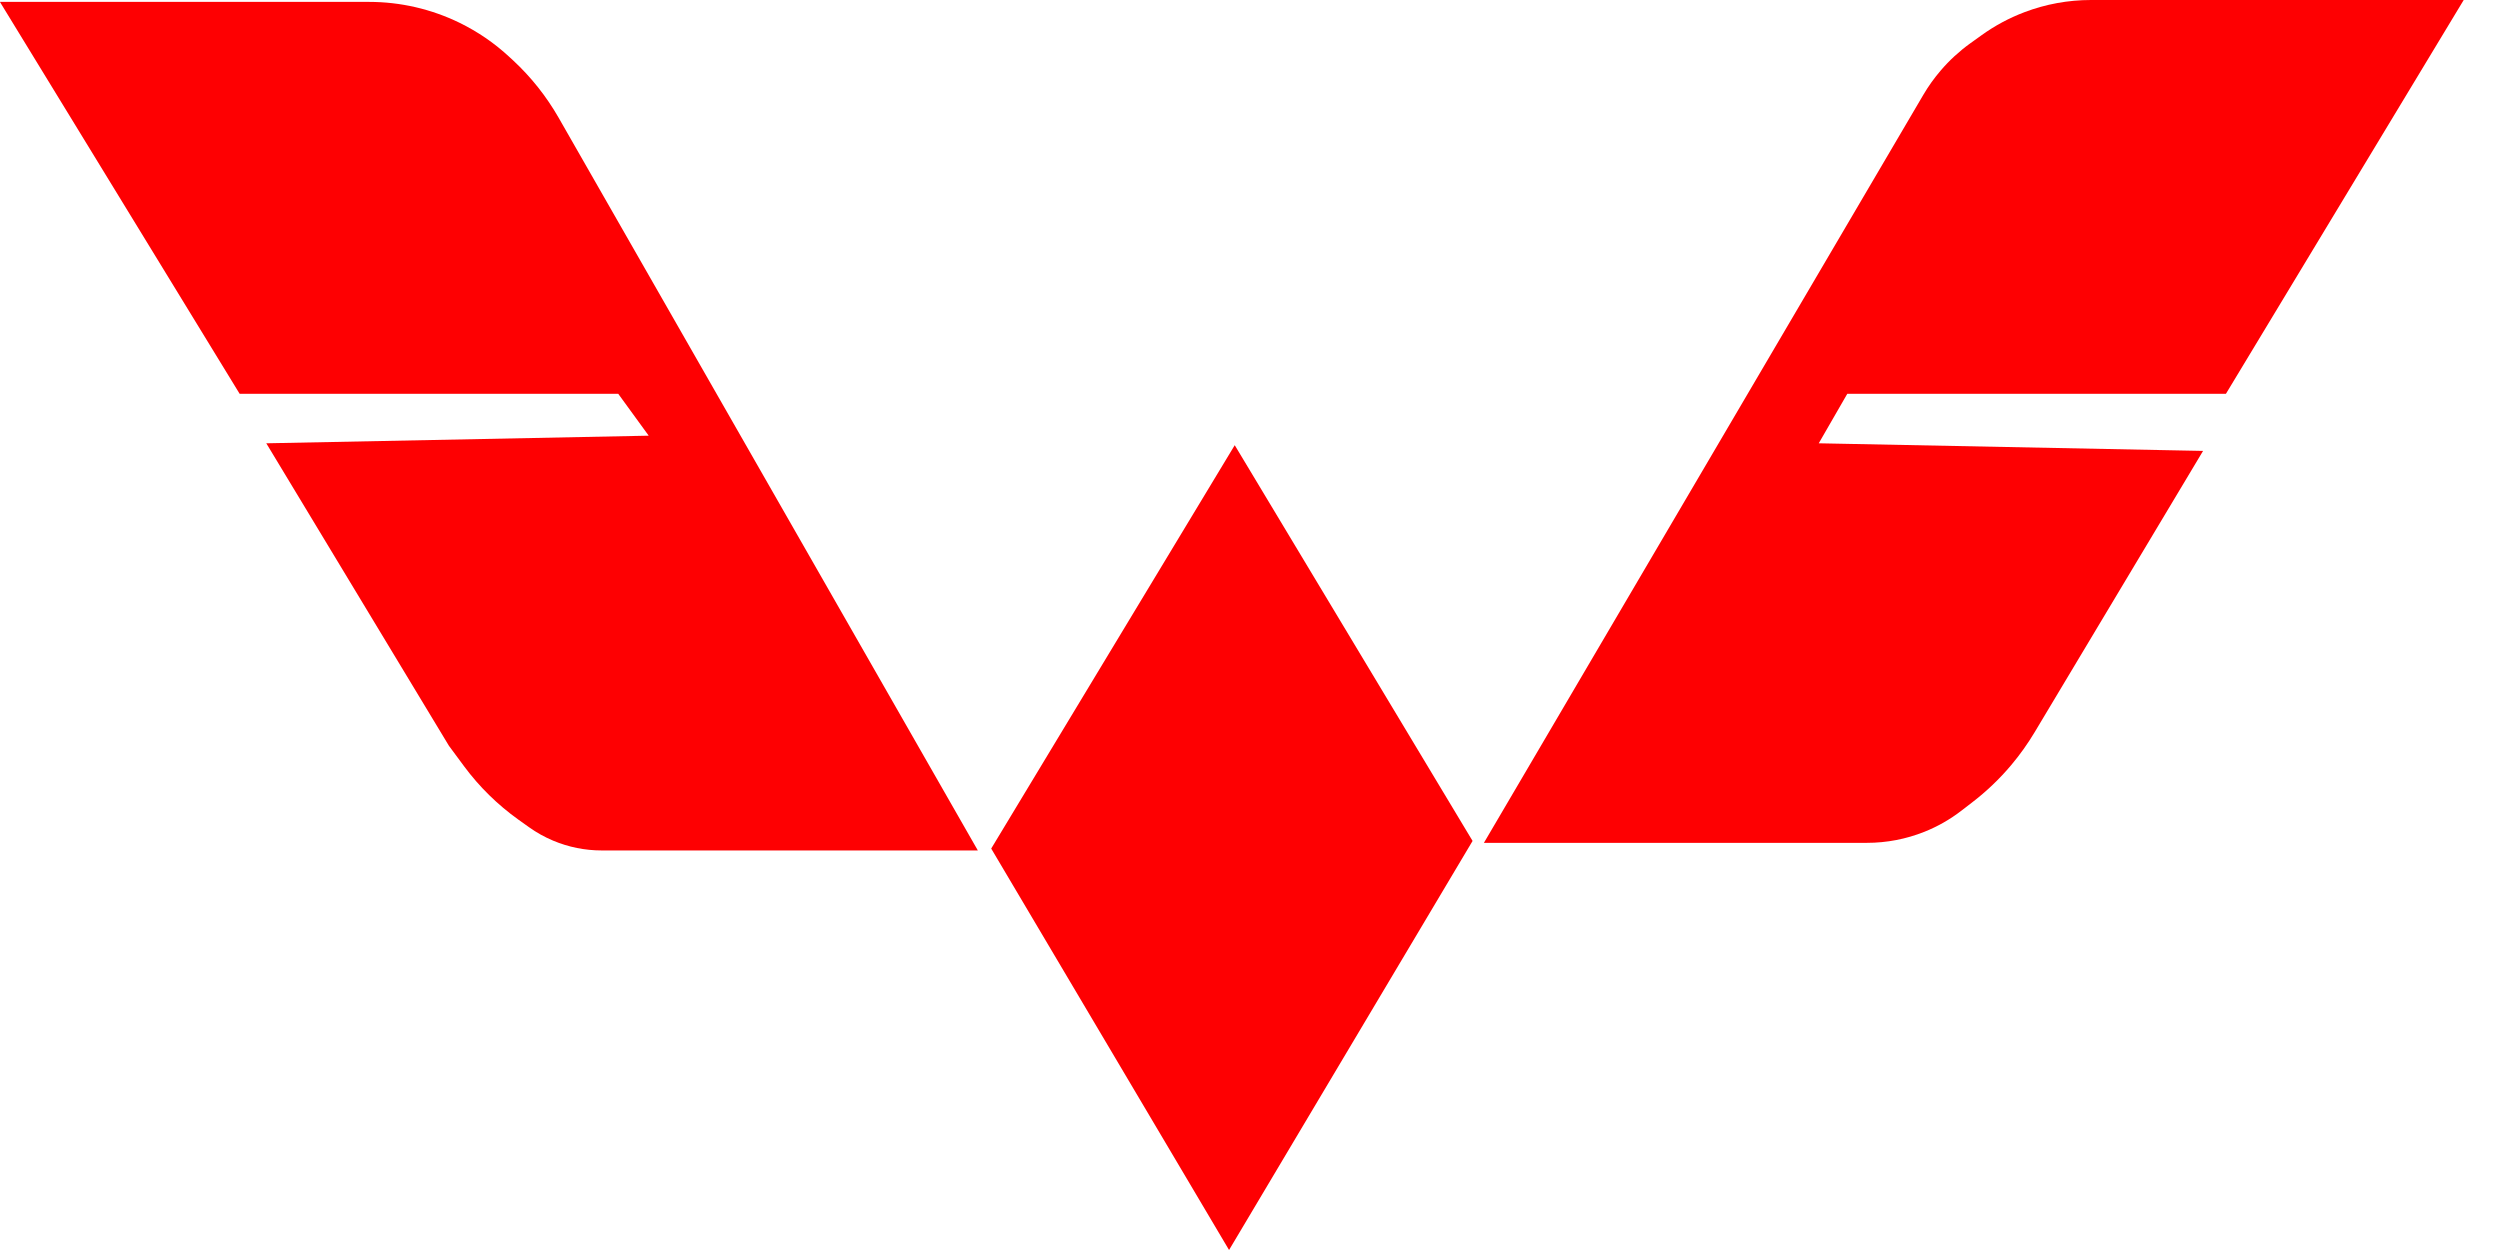 <svg width="66" height="33" viewBox="0 0 66 33" fill="none" xmlns="http://www.w3.org/2000/svg">
<path d="M11.852 19.689L7.03 11.703L17.126 11.502L16.322 10.397H6.327L-0.002 0.05H9.743C10.569 0.05 11.384 0.238 12.127 0.599C12.611 0.835 13.057 1.14 13.451 1.507L13.551 1.599C14.023 2.038 14.425 2.545 14.745 3.103L25.815 22.452H15.885C15.444 22.452 15.008 22.364 14.602 22.193C14.377 22.098 14.162 21.979 13.963 21.836L13.681 21.635C13.135 21.244 12.653 20.771 12.253 20.231L11.852 19.689Z" fill="#FE0002"/>
<path d="M26.168 22.402L32.597 11.753L38.876 22.201L32.447 33L26.168 22.402Z" fill="#FE0002"/>
<path d="M39.175 22.251L50.778 2.5C50.911 2.274 51.065 2.059 51.236 1.86C51.465 1.592 51.726 1.352 52.012 1.146L52.309 0.933C52.659 0.68 53.041 0.475 53.445 0.322C54.006 0.109 54.601 0 55.201 0H65.042L58.764 10.397H48.768L48.015 11.703L58.161 11.904L53.713 19.333C53.531 19.637 53.325 19.926 53.097 20.197C52.791 20.561 52.446 20.89 52.069 21.18L51.778 21.404C51.481 21.633 51.153 21.82 50.805 21.959C50.322 22.152 49.807 22.251 49.288 22.251H39.175Z" fill="#FE0002"/>
</svg>
